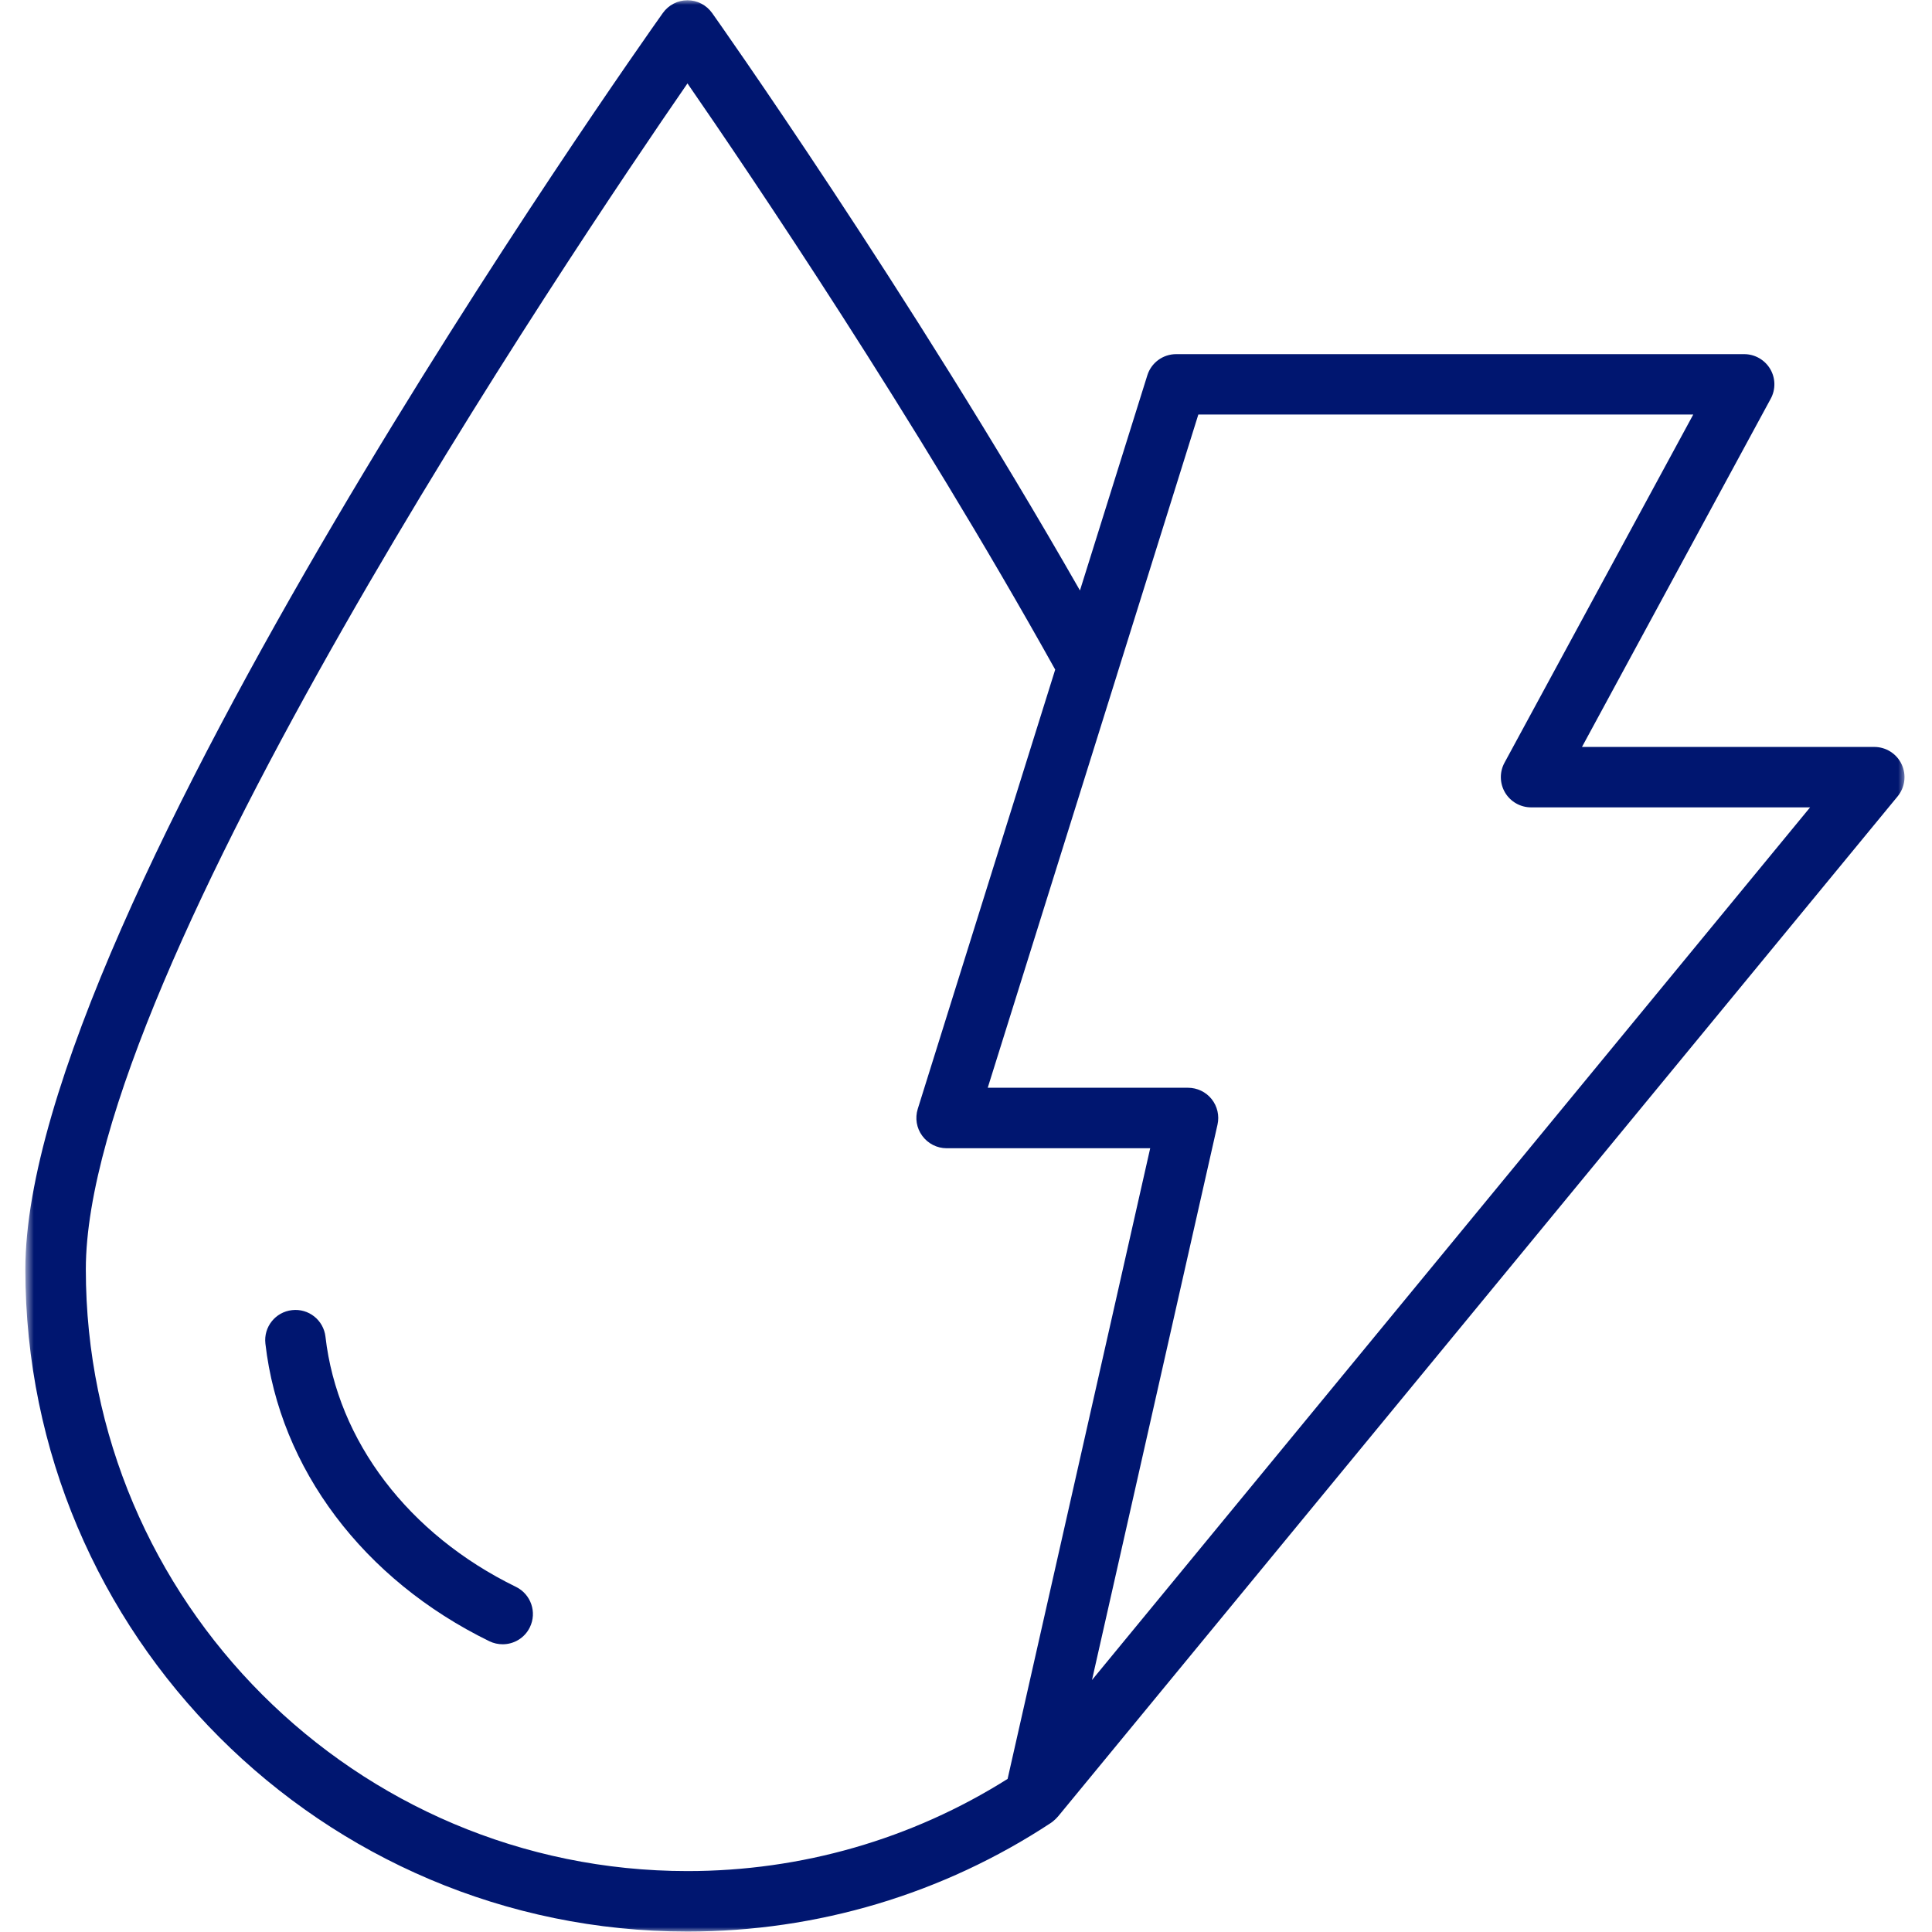 <svg xmlns:xlink="http://www.w3.org/1999/xlink" xmlns="http://www.w3.org/2000/svg" width="200" height="200" viewBox="0 0 200 200" fill="none"><g clip-path="url(#clip0_4_403)"><mask id="mask0_4_403" style="mask-type:luminance" maskUnits="userSpaceOnUse" x="2" y="0" width="196" height="200"><path d="M2.625 0H197.333V200H2.625V0Z" fill="white"></path></mask><g mask="url(#mask0_4_403)"><path d="M108.719 188.74C108.766 188.719 108.807 188.693 108.849 188.661C108.875 188.641 108.901 188.625 108.932 188.604C108.859 188.651 108.792 188.698 108.719 188.74ZM108.703 188.755C108.563 188.839 108.422 188.906 108.276 188.964C108.422 188.906 108.563 188.833 108.703 188.755ZM196.854 79.115C196.339 78.021 195.234 77.323 194.026 77.323H163.766L183.302 41.281C183.833 40.307 183.807 39.13 183.245 38.188C182.677 37.24 181.656 36.661 180.557 36.661H121.755C120.385 36.661 119.177 37.552 118.771 38.854L111.797 61.125C94.016 30.005 73.932 1.646 73.719 1.349C73.13 0.521 72.177 0.026 71.167 0.026C70.156 0.026 69.203 0.521 68.615 1.349C65.917 5.141 2.625 94.703 2.625 131.406C2.625 169.203 33.37 199.953 71.167 199.953C84.609 199.953 97.625 196.063 108.802 188.698C108.823 188.688 108.839 188.682 108.849 188.661C108.807 188.693 108.766 188.719 108.719 188.745C108.786 188.703 108.859 188.656 108.927 188.609C108.974 188.568 109.031 188.521 109.078 188.479C109.135 188.438 109.188 188.391 109.234 188.339C109.286 188.297 109.333 188.24 109.38 188.193C109.396 188.172 109.417 188.156 109.432 188.141C109.448 188.12 109.464 188.099 109.484 188.078H109.49L109.589 187.964L196.443 82.438C197.208 81.505 197.37 80.208 196.854 79.115ZM8.885 131.406C8.885 100.682 59.161 26.026 71.167 8.635C77.526 17.839 94.625 43.099 109.234 69.318L95.005 114.797C94.708 115.75 94.88 116.786 95.474 117.583C96.062 118.385 96.995 118.865 97.99 118.865H119.068L104.307 184.151C94.391 190.401 82.958 193.693 71.167 193.693C36.823 193.693 8.885 165.75 8.885 131.406ZM113.042 173.917L126.036 116.422C126.245 115.495 126.021 114.521 125.427 113.776C124.833 113.036 123.932 112.604 122.979 112.604H102.25L115.578 70.01L115.646 69.787L124.052 42.911H175.286L155.745 78.958C155.219 79.927 155.245 81.104 155.807 82.052C156.37 82.995 157.396 83.578 158.495 83.578H187.38L113.042 173.917ZM108.703 188.755C108.563 188.839 108.422 188.906 108.276 188.964C108.422 188.906 108.563 188.833 108.703 188.755ZM108.719 188.74C108.786 188.698 108.859 188.651 108.927 188.604C108.901 188.625 108.875 188.641 108.844 188.661C108.807 188.693 108.766 188.719 108.719 188.74ZM109.385 188.188C109.401 188.167 109.422 188.151 109.438 188.135C109.328 188.26 109.208 188.37 109.089 188.474C109.141 188.427 109.188 188.385 109.234 188.339C109.292 188.292 109.333 188.24 109.385 188.188ZM109.083 188.479C109.089 188.474 109.089 188.474 109.094 188.469C109.042 188.516 108.984 188.557 108.932 188.599C108.979 188.563 109.031 188.516 109.083 188.479ZM52.036 170.214C51.573 170.214 51.104 170.115 50.661 169.901C37.625 163.536 28.953 152.021 27.474 139.089C27.276 137.37 28.505 135.818 30.229 135.625C31.948 135.427 33.495 136.656 33.693 138.38C34.927 149.172 42.297 158.849 53.411 164.271C54.964 165.031 55.609 166.906 54.849 168.458C54.307 169.573 53.193 170.214 52.036 170.214ZM109.24 188.333C109.188 188.385 109.141 188.427 109.094 188.469C109.214 188.37 109.333 188.26 109.443 188.13C109.427 188.151 109.406 188.167 109.391 188.188C109.333 188.24 109.292 188.292 109.24 188.333ZM109.083 188.479C109.089 188.474 109.089 188.474 109.094 188.469C109.042 188.516 108.984 188.557 108.932 188.599C108.979 188.563 109.031 188.516 109.083 188.479ZM108.849 188.661C108.875 188.641 108.901 188.625 108.932 188.604C108.865 188.651 108.792 188.698 108.724 188.74C108.766 188.719 108.807 188.693 108.849 188.661ZM108.703 188.755C108.563 188.839 108.422 188.906 108.276 188.964C108.422 188.906 108.563 188.833 108.703 188.755Z" fill="#001670"></path></g></g><defs><clipPath id="clip0_4_403"><rect width="200" height="200" fill="white"></rect></clipPath></defs></svg>